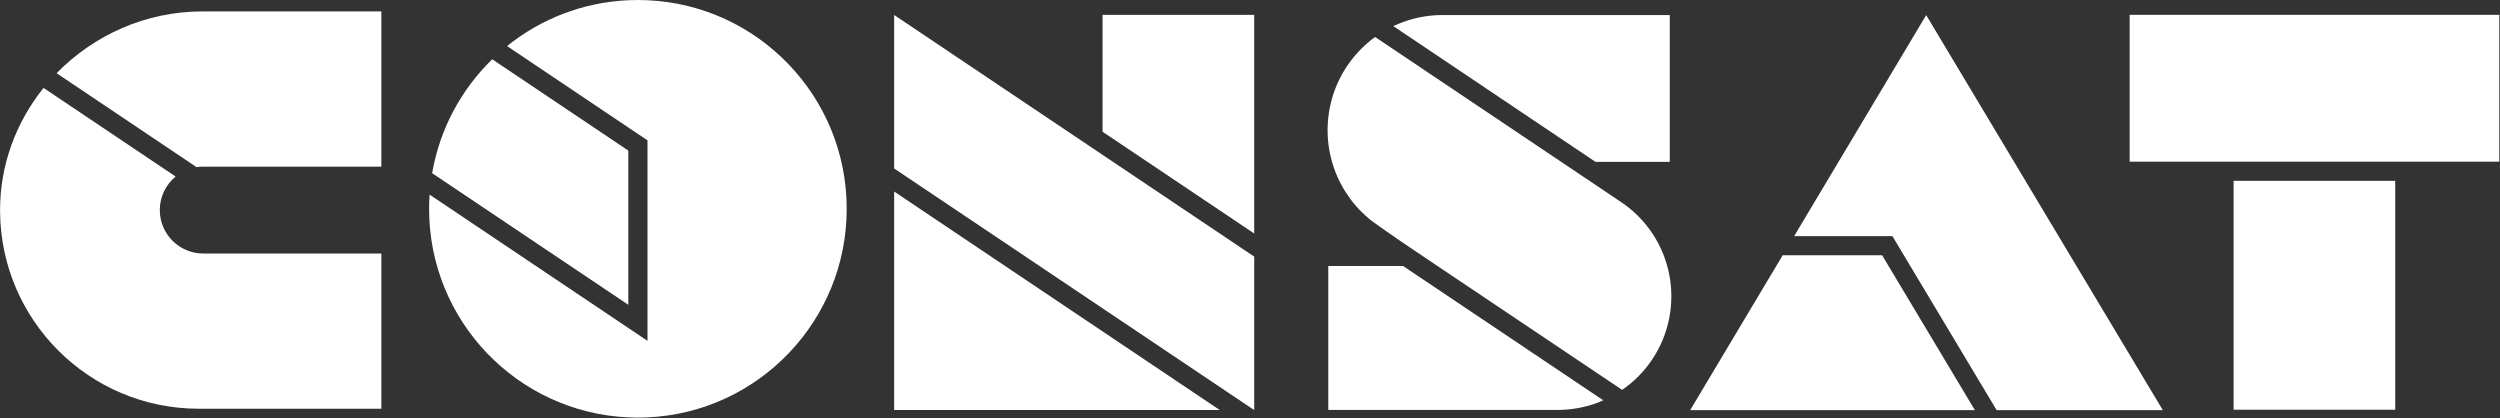 <svg xmlns="http://www.w3.org/2000/svg" width="1955" height="327" viewBox="0 0 1955 327" fill="none"><rect x="0" y="0" width="1955" height="327" fill="#333333" stroke="none"/><path d="M491.33 238.34L337.93 135.43C343.88 100.78 360.77 69.86 384.91 46.34L491.34 117.77V238.34H491.33Z" fill="white"></path><path d="M662.12 163.28C662.12 250.96 593.03 322.48 506.35 326.4C503.86 326.52 501.37 326.58 498.85 326.58C496.33 326.58 493.81 326.52 491.32 326.4C404.6 322.48 335.55 250.96 335.55 163.28C335.55 159.56 335.67 155.84 335.93 152.18L491.32 256.47L506.34 266.54V109.74L491.32 99.67L396.52 36.03C422.7 14.97 455.5 1.79 491.32 0.18C493.81 0.06 496.33 0 498.85 0C501.37 0 503.86 0.06 506.35 0.18C593.04 4.1 662.12 75.62 662.12 163.27V163.28Z" fill="white"></path><path d="M298.21 8.932V130.312H158.93C157.16 130.312 155.42 130.452 153.72 130.712L44.26 57.252C73.28 27.512 113.95 8.932 158.15 8.932H298.21Z" fill="white"></path><path d="M158.93 198.242H298.21V319.622H155.39C112.52 319.622 73.68 302.222 45.56 274.102C17.67 246.212 0.33 207.772 0.05 165.312C-0.19 128.962 12.66 95.402 34.06 68.762L137.33 138.052C129.78 144.282 124.96 153.712 124.96 164.272C124.96 173.652 128.76 182.142 134.91 188.292C141.06 194.442 149.55 198.242 158.93 198.242Z" fill="white"></path><path d="M1873.06 141.402H1746.67V320.392H1873.06V141.402Z" fill="white"></path><path d="M1954.44 11.602H1665.38V126.432H1954.44V11.602Z" fill="white"></path><path d="M980.78 11.602V182.592L862.21 103.022V11.602H980.78Z" fill="white"></path><path d="M953.78 320.601H699.22V149.781L953.78 320.601Z" fill="white"></path><path d="M980.78 200.661V320.601L978.59 319.191L978.24 318.961L699.22 131.741V11.721L980.78 200.661Z" fill="white"></path><path d="M1471.84 199.641L1544.34 320.711H1321.72L1394.05 199.641H1471.84Z" fill="white"></path><path d="M1618.78 199.641L1609.81 184.661L1506.28 11.81L1403.01 184.661H1479.87L1488.83 199.641L1561.36 320.711H1691.31L1618.78 199.641Z" fill="white"></path><path d="M1305.75 11.762V126.592H1247.72L1129.24 47.052L1089.6 20.432L1090.24 20.112C1091.38 19.612 1092.52 19.092 1093.68 18.622C1104.39 14.152 1115.78 11.882 1127.19 11.762H1305.74H1305.75Z" fill="white"></path><path d="M1253.73 313.022C1252.24 313.662 1250.26 314.572 1248.77 315.122H1248.74C1248.62 315.152 1248.54 315.212 1248.42 315.242C1238.64 318.772 1228.4 320.552 1218.12 320.552H1038.72V208.002H1097.19L1253.73 313.022Z" fill="white"></path><path d="M1280.97 294.542C1277.06 298.452 1272.88 301.902 1268.51 304.872L1115.03 201.922L1094.51 188.062C1094.51 188.062 1074.87 174.492 1072.09 172.242C1071.97 172.182 1071.89 172.092 1071.8 172.042C1071.3 171.632 1070.84 171.222 1070.37 170.842C1069.47 170.112 1068.59 169.352 1067.74 168.532C1066.66 167.572 1065.61 166.572 1064.56 165.522C1063.89 164.852 1063.25 164.182 1062.6 163.512C1061.99 162.842 1061.37 162.172 1060.73 161.502V161.472C1060.12 160.772 1059.53 160.072 1058.95 159.372C1058.69 159.082 1058.42 158.762 1058.22 158.462C1057.84 157.992 1057.46 157.532 1057.11 157.092C1056.85 156.742 1056.58 156.392 1056.32 156.042C1056.14 155.782 1055.94 155.492 1055.74 155.222C1055.65 155.102 1055.56 154.962 1055.48 154.842C1054.95 154.112 1054.43 153.352 1053.87 152.562C1053.34 151.742 1052.79 150.932 1052.21 150.052C1051.86 149.472 1051.48 148.882 1051.07 148.272C1051.07 148.272 1051.04 148.242 1051.04 148.212C1030.2 113.592 1034.69 68.002 1064.55 38.112C1065.75 36.912 1066.97 35.752 1068.23 34.612L1068.26 34.582C1070.54 32.542 1072.9 30.672 1075.32 28.922L1267.06 157.582L1267.12 157.612C1269.51 159.272 1271.21 160.502 1271.62 160.792C1271.68 160.762 1271.71 160.822 1271.77 160.912C1271.89 161.002 1272 161.092 1272.12 161.172C1275.21 163.512 1278.16 166.072 1280.96 168.882C1315.67 203.592 1315.67 259.832 1280.96 294.542H1280.97Z" fill="white"></path><path d="M1247.72 126.591L1129.24 47.051L1247.78 126.591H1247.72Z" fill="white"></path></svg>